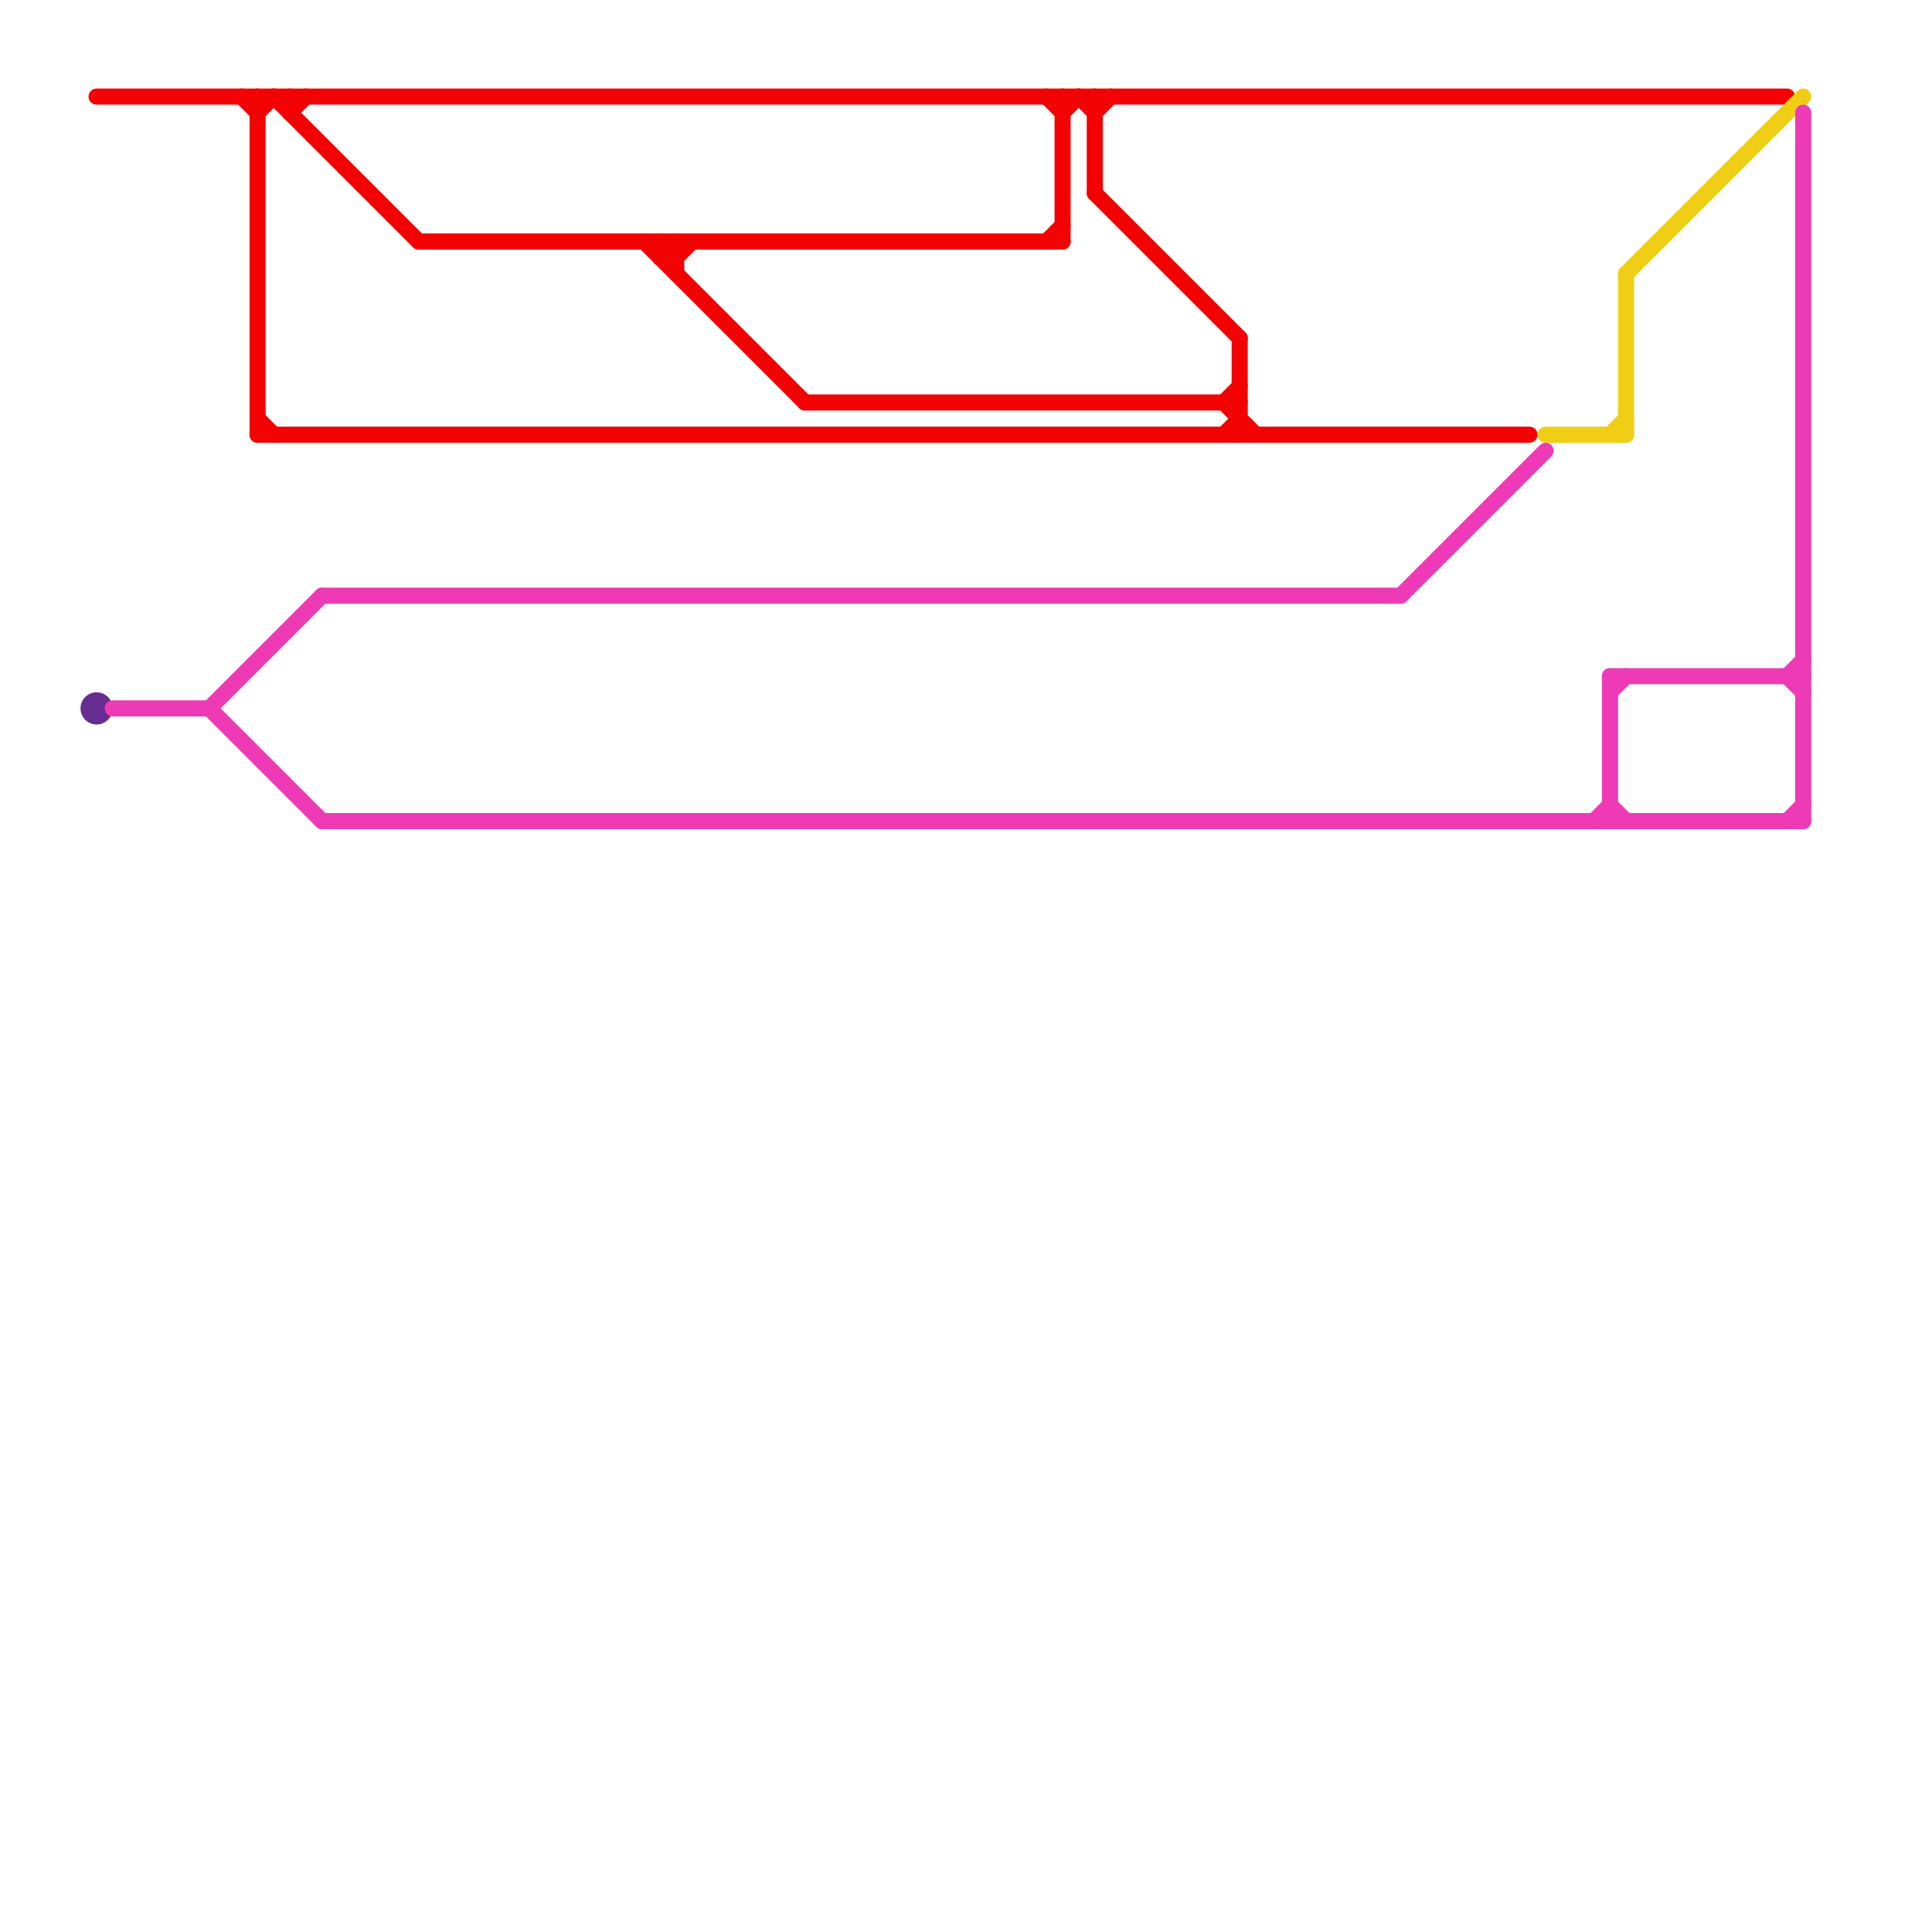 
<svg version="1.1" xmlns="http://www.w3.org/2000/svg" viewBox="0 0 120 120">
<style>text { font: 1px Helvetica; font-weight: 600; white-space: pre; dominant-baseline: central; } line { stroke-width: 1; fill: none; stroke-linecap: round; stroke-linejoin: round; } .c0 { stroke: #662c90 } .c1 { stroke: #f20202 } .c2 { stroke: #f0ce15 } .c3 { stroke: #ee3ab5 } .w1 { stroke-width: 1; }</style><defs><g id="ct-xf"><circle r="0.5" fill="#fff" stroke="#000" stroke-width="0.2"/></g><g id="ct"><circle r="0.5" fill="#fff" stroke="#000" stroke-width="0.1"/></g><g id="wm-xf"><circle r="1.2" fill="#000"/><circle r="0.9" fill="#fff"/><circle r="0.6" fill="#000"/><circle r="0.3" fill="#fff"/></g><g id="wm"><circle r="0.6" fill="#000"/><circle r="0.3" fill="#fff"/></g><g id="clg-xf-f0ce15"><circle r="1.2" fill="#f0ce15"/><circle r="0.9" fill="#fff"/><circle r="0.6" fill="#f0ce15"/><circle r="0.3" fill="#fff"/></g></defs><circle cx="6" cy="44" r="1" fill="#662c90" /><line class="c1 " x1="41" y1="16" x2="42" y2="16"/><line class="c1 " x1="16" y1="7" x2="17" y2="6"/><line class="c1 " x1="76" y1="25" x2="77" y2="24"/><line class="c1 " x1="76" y1="27" x2="77" y2="26"/><line class="c1 " x1="41" y1="15" x2="42" y2="16"/><line class="c1 " x1="40" y1="15" x2="50" y2="25"/><line class="c1 " x1="42" y1="16" x2="43" y2="15"/><line class="c1 " x1="42" y1="15" x2="42" y2="17"/><line class="c1 " x1="41" y1="16" x2="42" y2="15"/><line class="c1 " x1="18" y1="6" x2="18" y2="7"/><line class="c1 " x1="67" y1="6" x2="68" y2="7"/><line class="c1 " x1="66" y1="7" x2="67" y2="6"/><line class="c1 " x1="41" y1="15" x2="41" y2="16"/><line class="c1 " x1="68" y1="6" x2="68" y2="12"/><line class="c1 " x1="26" y1="15" x2="66" y2="15"/><line class="c1 " x1="16" y1="6" x2="16" y2="27"/><line class="c1 " x1="76" y1="25" x2="78" y2="27"/><line class="c1 " x1="77" y1="21" x2="77" y2="27"/><line class="c1 " x1="15" y1="6" x2="16" y2="7"/><line class="c1 " x1="68" y1="12" x2="77" y2="21"/><line class="c1 " x1="65" y1="15" x2="66" y2="14"/><line class="c1 " x1="68" y1="7" x2="69" y2="6"/><line class="c1 " x1="50" y1="25" x2="77" y2="25"/><line class="c1 " x1="6" y1="6" x2="111" y2="6"/><line class="c1 " x1="65" y1="6" x2="66" y2="7"/><line class="c1 " x1="18" y1="7" x2="19" y2="6"/><line class="c1 " x1="17" y1="6" x2="26" y2="15"/><line class="c1 " x1="16" y1="26" x2="17" y2="27"/><line class="c1 " x1="66" y1="6" x2="66" y2="15"/><line class="c1 " x1="16" y1="27" x2="95" y2="27"/><line class="c2 " x1="96" y1="27" x2="101" y2="27"/><line class="c2 " x1="100" y1="27" x2="101" y2="26"/><line class="c2 " x1="101" y1="17" x2="101" y2="27"/><line class="c2 " x1="101" y1="17" x2="112" y2="6"/><line class="c3 " x1="112" y1="7" x2="112" y2="51"/><line class="c3 " x1="13" y1="44" x2="20" y2="51"/><line class="c3 " x1="100" y1="50" x2="101" y2="51"/><line class="c3 " x1="111" y1="42" x2="112" y2="43"/><line class="c3 " x1="87" y1="37" x2="96" y2="28"/><line class="c3 " x1="13" y1="44" x2="20" y2="37"/><line class="c3 " x1="111" y1="42" x2="112" y2="41"/><line class="c3 " x1="111" y1="51" x2="112" y2="50"/><line class="c3 " x1="20" y1="37" x2="87" y2="37"/><line class="c3 " x1="7" y1="44" x2="13" y2="44"/><line class="c3 " x1="100" y1="42" x2="112" y2="42"/><line class="c3 " x1="20" y1="51" x2="112" y2="51"/><line class="c3 " x1="100" y1="43" x2="101" y2="42"/><line class="c3 " x1="99" y1="51" x2="100" y2="50"/><line class="c3 " x1="100" y1="42" x2="100" y2="51"/>
</svg>
